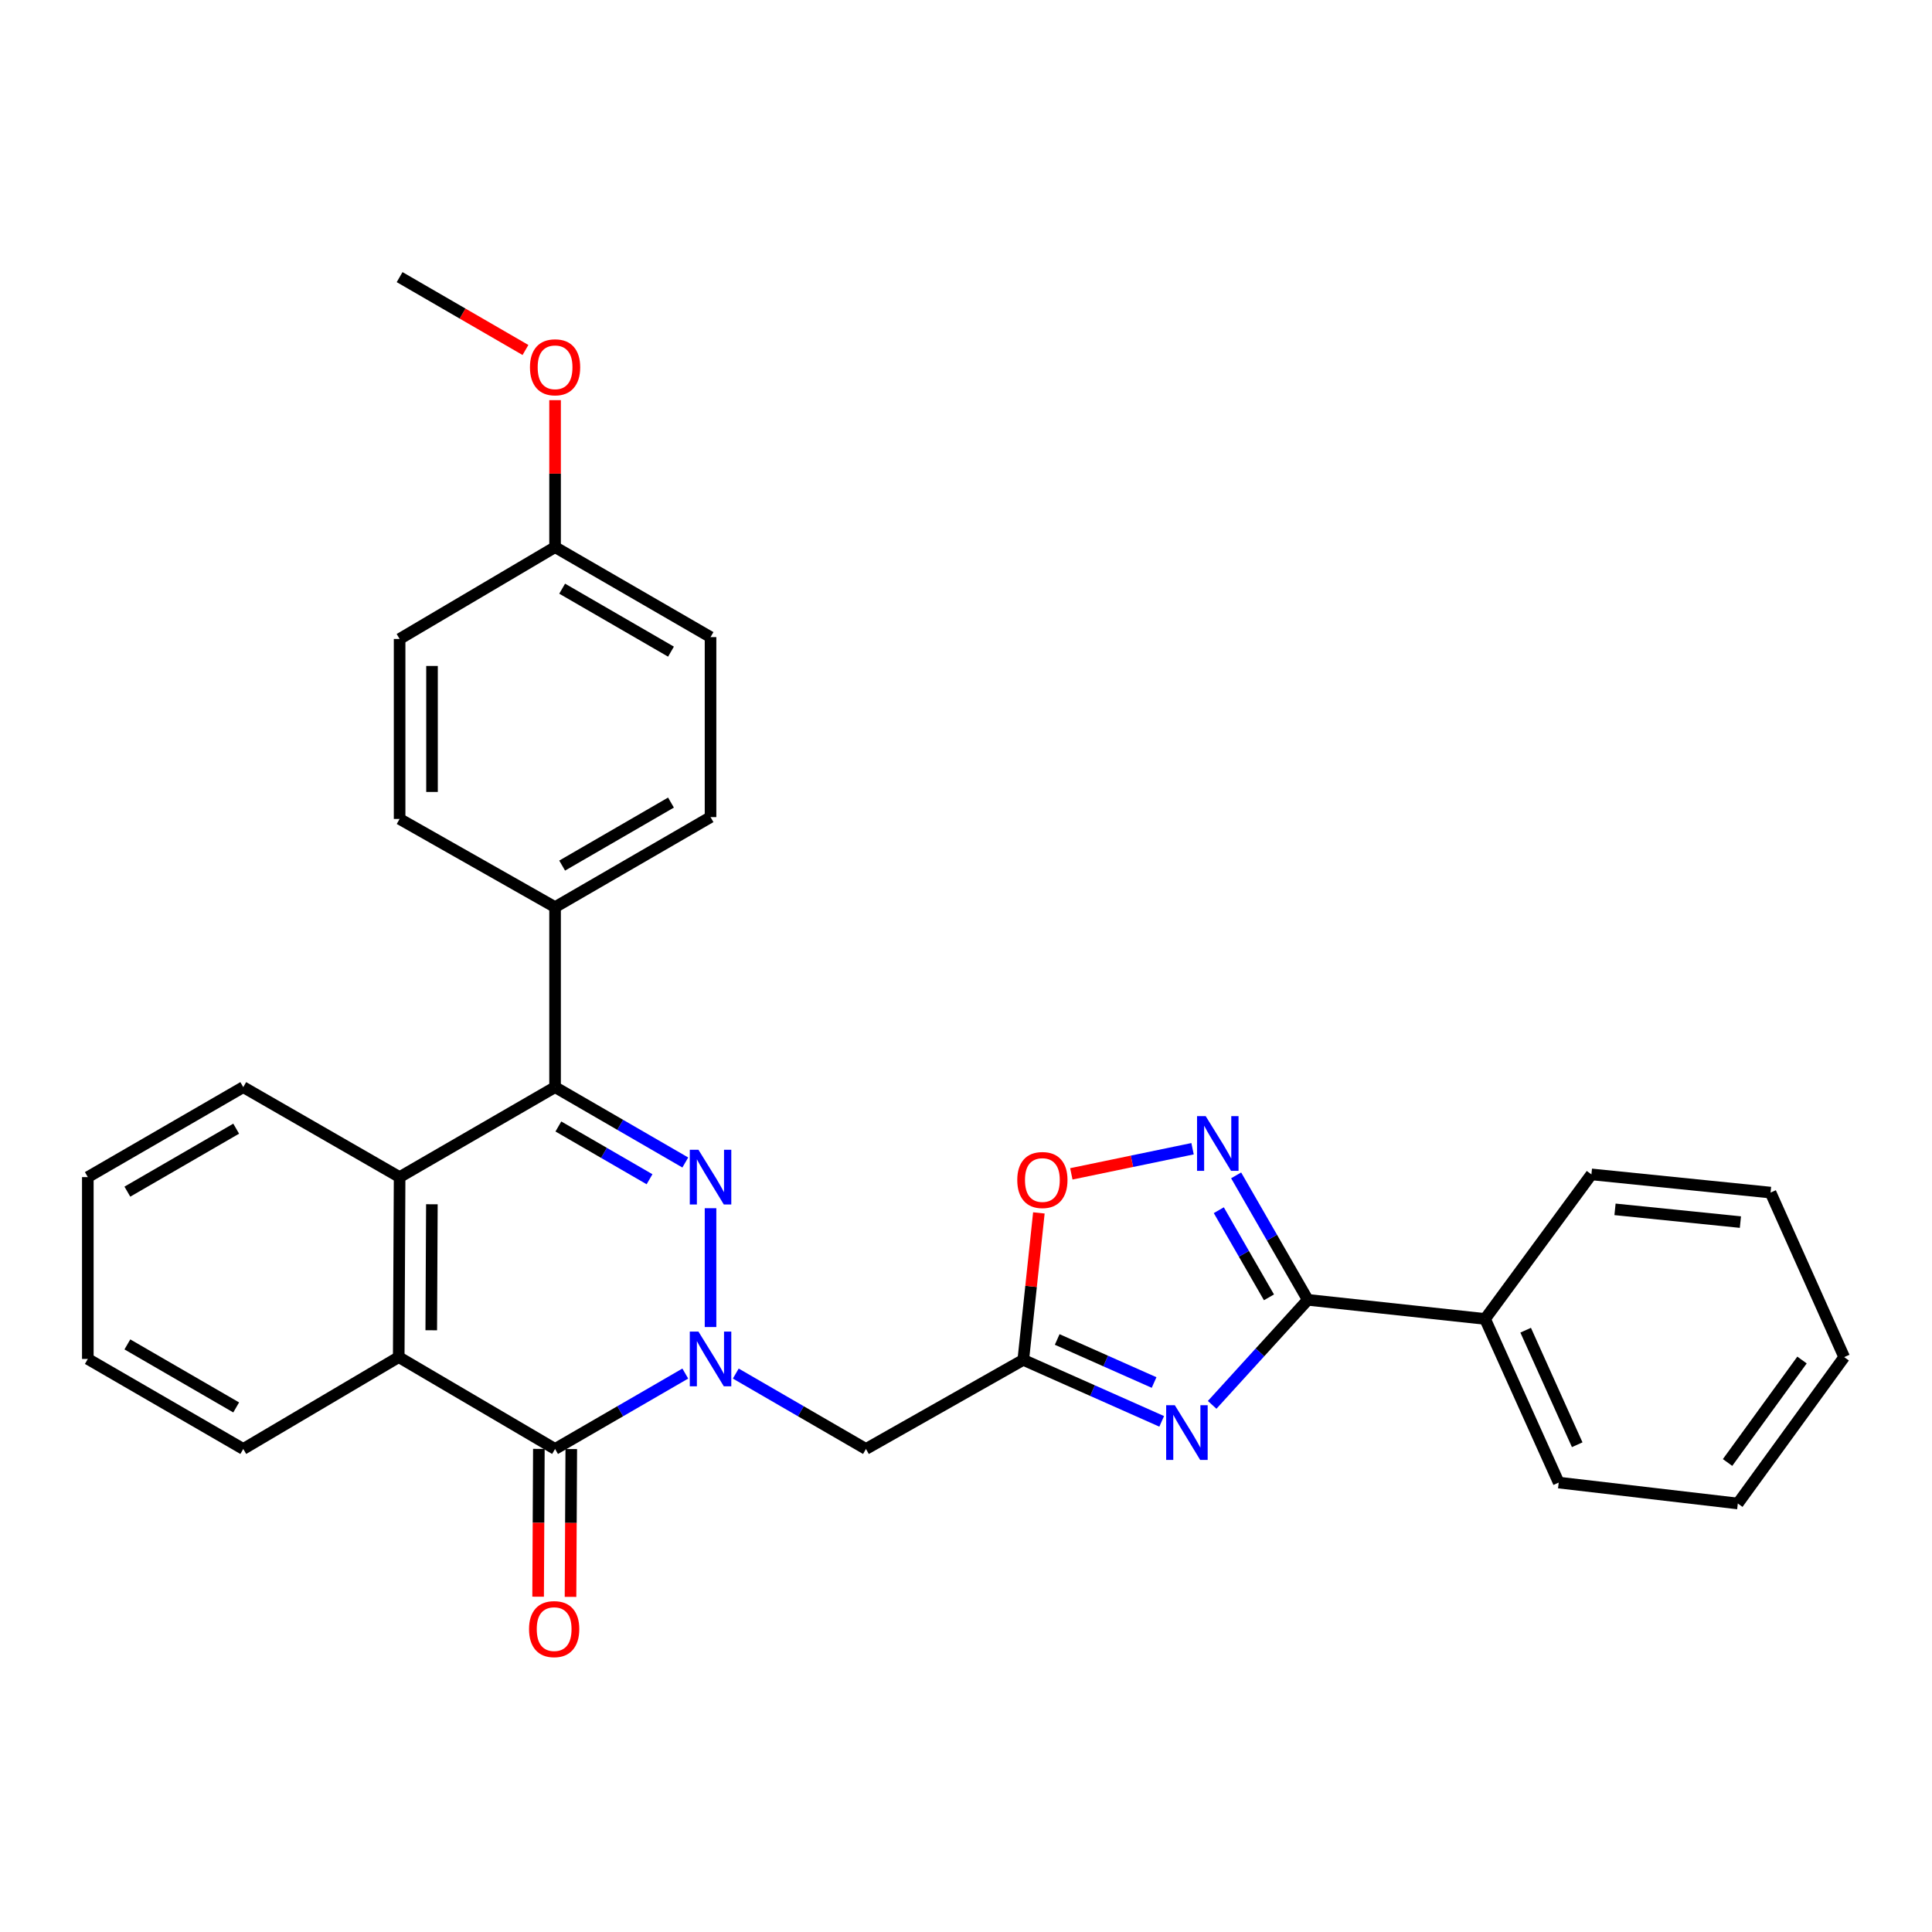 <?xml version='1.0' encoding='iso-8859-1'?>
<svg version='1.1' baseProfile='full'
              xmlns='http://www.w3.org/2000/svg'
                      xmlns:rdkit='http://www.rdkit.org/xml'
                      xmlns:xlink='http://www.w3.org/1999/xlink'
                  xml:space='preserve'
width='1000px' height='1000px' viewBox='0 0 1000 1000'>
<!-- END OF HEADER -->
<rect style='opacity:1.0;fill:#FFFFFF;stroke:none' width='1000' height='1000' x='0' y='0'> </rect>
<path class='bond-0' d='M 367.772,686.874 L 367.772,625.368' style='fill:none;fill-rule:evenodd;stroke:#0000FF;stroke-width:6px;stroke-linecap:butt;stroke-linejoin:miter;stroke-opacity:1' />
<path class='bond-2' d='M 354.708,710.952 L 321.006,730.468' style='fill:none;fill-rule:evenodd;stroke:#0000FF;stroke-width:6px;stroke-linecap:butt;stroke-linejoin:miter;stroke-opacity:1' />
<path class='bond-2' d='M 321.006,730.468 L 287.305,749.984' style='fill:none;fill-rule:evenodd;stroke:#000000;stroke-width:6px;stroke-linecap:butt;stroke-linejoin:miter;stroke-opacity:1' />
<path class='bond-8' d='M 380.837,710.954 L 414.529,730.469' style='fill:none;fill-rule:evenodd;stroke:#0000FF;stroke-width:6px;stroke-linecap:butt;stroke-linejoin:miter;stroke-opacity:1' />
<path class='bond-8' d='M 414.529,730.469 L 448.222,749.984' style='fill:none;fill-rule:evenodd;stroke:#000000;stroke-width:6px;stroke-linecap:butt;stroke-linejoin:miter;stroke-opacity:1' />
<path class='bond-3' d='M 354.708,601.708 L 321.007,582.203' style='fill:none;fill-rule:evenodd;stroke:#0000FF;stroke-width:6px;stroke-linecap:butt;stroke-linejoin:miter;stroke-opacity:1' />
<path class='bond-3' d='M 321.007,582.203 L 287.305,562.698' style='fill:none;fill-rule:evenodd;stroke:#000000;stroke-width:6px;stroke-linecap:butt;stroke-linejoin:miter;stroke-opacity:1' />
<path class='bond-3' d='M 336.197,610.372 L 312.605,596.719' style='fill:none;fill-rule:evenodd;stroke:#0000FF;stroke-width:6px;stroke-linecap:butt;stroke-linejoin:miter;stroke-opacity:1' />
<path class='bond-3' d='M 312.605,596.719 L 289.014,583.066' style='fill:none;fill-rule:evenodd;stroke:#000000;stroke-width:6px;stroke-linecap:butt;stroke-linejoin:miter;stroke-opacity:1' />
<path class='bond-1' d='M 601.29,735.694 L 565.469,719.778' style='fill:none;fill-rule:evenodd;stroke:#0000FF;stroke-width:6px;stroke-linecap:butt;stroke-linejoin:miter;stroke-opacity:1' />
<path class='bond-1' d='M 565.469,719.778 L 529.649,703.862' style='fill:none;fill-rule:evenodd;stroke:#000000;stroke-width:6px;stroke-linecap:butt;stroke-linejoin:miter;stroke-opacity:1' />
<path class='bond-1' d='M 597.354,715.592 L 572.28,704.451' style='fill:none;fill-rule:evenodd;stroke:#0000FF;stroke-width:6px;stroke-linecap:butt;stroke-linejoin:miter;stroke-opacity:1' />
<path class='bond-1' d='M 572.28,704.451 L 547.205,693.31' style='fill:none;fill-rule:evenodd;stroke:#000000;stroke-width:6px;stroke-linecap:butt;stroke-linejoin:miter;stroke-opacity:1' />
<path class='bond-5' d='M 627.41,727.153 L 652.163,699.975' style='fill:none;fill-rule:evenodd;stroke:#0000FF;stroke-width:6px;stroke-linecap:butt;stroke-linejoin:miter;stroke-opacity:1' />
<path class='bond-5' d='M 652.163,699.975 L 676.915,672.796' style='fill:none;fill-rule:evenodd;stroke:#000000;stroke-width:6px;stroke-linecap:butt;stroke-linejoin:miter;stroke-opacity:1' />
<path class='bond-7' d='M 287.305,749.984 L 206.381,702.436' style='fill:none;fill-rule:evenodd;stroke:#000000;stroke-width:6px;stroke-linecap:butt;stroke-linejoin:miter;stroke-opacity:1' />
<path class='bond-12' d='M 278.919,749.942 L 278.724,788.196' style='fill:none;fill-rule:evenodd;stroke:#000000;stroke-width:6px;stroke-linecap:butt;stroke-linejoin:miter;stroke-opacity:1' />
<path class='bond-12' d='M 278.724,788.196 L 278.529,826.451' style='fill:none;fill-rule:evenodd;stroke:#FF0000;stroke-width:6px;stroke-linecap:butt;stroke-linejoin:miter;stroke-opacity:1' />
<path class='bond-12' d='M 295.691,750.027 L 295.496,788.282' style='fill:none;fill-rule:evenodd;stroke:#000000;stroke-width:6px;stroke-linecap:butt;stroke-linejoin:miter;stroke-opacity:1' />
<path class='bond-12' d='M 295.496,788.282 L 295.3,826.536' style='fill:none;fill-rule:evenodd;stroke:#FF0000;stroke-width:6px;stroke-linecap:butt;stroke-linejoin:miter;stroke-opacity:1' />
<path class='bond-11' d='M 287.305,562.698 L 287.305,469.531' style='fill:none;fill-rule:evenodd;stroke:#000000;stroke-width:6px;stroke-linecap:butt;stroke-linejoin:miter;stroke-opacity:1' />
<path class='bond-30' d='M 287.305,562.698 L 206.837,609.268' style='fill:none;fill-rule:evenodd;stroke:#000000;stroke-width:6px;stroke-linecap:butt;stroke-linejoin:miter;stroke-opacity:1' />
<path class='bond-4' d='M 529.649,703.862 L 448.222,749.984' style='fill:none;fill-rule:evenodd;stroke:#000000;stroke-width:6px;stroke-linecap:butt;stroke-linejoin:miter;stroke-opacity:1' />
<path class='bond-10' d='M 529.649,703.862 L 533.685,665.829' style='fill:none;fill-rule:evenodd;stroke:#000000;stroke-width:6px;stroke-linecap:butt;stroke-linejoin:miter;stroke-opacity:1' />
<path class='bond-10' d='M 533.685,665.829 L 537.72,627.796' style='fill:none;fill-rule:evenodd;stroke:#FF0000;stroke-width:6px;stroke-linecap:butt;stroke-linejoin:miter;stroke-opacity:1' />
<path class='bond-13' d='M 676.915,672.796 L 768.667,682.683' style='fill:none;fill-rule:evenodd;stroke:#000000;stroke-width:6px;stroke-linecap:butt;stroke-linejoin:miter;stroke-opacity:1' />
<path class='bond-31' d='M 676.915,672.796 L 658.369,640.582' style='fill:none;fill-rule:evenodd;stroke:#000000;stroke-width:6px;stroke-linecap:butt;stroke-linejoin:miter;stroke-opacity:1' />
<path class='bond-31' d='M 658.369,640.582 L 639.823,608.367' style='fill:none;fill-rule:evenodd;stroke:#0000FF;stroke-width:6px;stroke-linecap:butt;stroke-linejoin:miter;stroke-opacity:1' />
<path class='bond-31' d='M 656.816,671.5 L 643.834,648.95' style='fill:none;fill-rule:evenodd;stroke:#000000;stroke-width:6px;stroke-linecap:butt;stroke-linejoin:miter;stroke-opacity:1' />
<path class='bond-31' d='M 643.834,648.95 L 630.851,626.399' style='fill:none;fill-rule:evenodd;stroke:#0000FF;stroke-width:6px;stroke-linecap:butt;stroke-linejoin:miter;stroke-opacity:1' />
<path class='bond-6' d='M 617.269,594.579 L 585.894,601.083' style='fill:none;fill-rule:evenodd;stroke:#0000FF;stroke-width:6px;stroke-linecap:butt;stroke-linejoin:miter;stroke-opacity:1' />
<path class='bond-6' d='M 585.894,601.083 L 554.52,607.588' style='fill:none;fill-rule:evenodd;stroke:#FF0000;stroke-width:6px;stroke-linecap:butt;stroke-linejoin:miter;stroke-opacity:1' />
<path class='bond-9' d='M 206.381,702.436 L 206.837,609.268' style='fill:none;fill-rule:evenodd;stroke:#000000;stroke-width:6px;stroke-linecap:butt;stroke-linejoin:miter;stroke-opacity:1' />
<path class='bond-9' d='M 223.221,688.543 L 223.54,623.326' style='fill:none;fill-rule:evenodd;stroke:#000000;stroke-width:6px;stroke-linecap:butt;stroke-linejoin:miter;stroke-opacity:1' />
<path class='bond-19' d='M 206.381,702.436 L 125.913,749.984' style='fill:none;fill-rule:evenodd;stroke:#000000;stroke-width:6px;stroke-linecap:butt;stroke-linejoin:miter;stroke-opacity:1' />
<path class='bond-20' d='M 206.837,609.268 L 125.913,562.698' style='fill:none;fill-rule:evenodd;stroke:#000000;stroke-width:6px;stroke-linecap:butt;stroke-linejoin:miter;stroke-opacity:1' />
<path class='bond-14' d='M 287.305,469.531 L 367.772,422.933' style='fill:none;fill-rule:evenodd;stroke:#000000;stroke-width:6px;stroke-linecap:butt;stroke-linejoin:miter;stroke-opacity:1' />
<path class='bond-14' d='M 290.97,448.027 L 347.298,415.409' style='fill:none;fill-rule:evenodd;stroke:#000000;stroke-width:6px;stroke-linecap:butt;stroke-linejoin:miter;stroke-opacity:1' />
<path class='bond-15' d='M 287.305,469.531 L 206.837,423.883' style='fill:none;fill-rule:evenodd;stroke:#000000;stroke-width:6px;stroke-linecap:butt;stroke-linejoin:miter;stroke-opacity:1' />
<path class='bond-22' d='M 768.667,682.683 L 806.785,767.38' style='fill:none;fill-rule:evenodd;stroke:#000000;stroke-width:6px;stroke-linecap:butt;stroke-linejoin:miter;stroke-opacity:1' />
<path class='bond-22' d='M 789.679,688.504 L 816.362,747.792' style='fill:none;fill-rule:evenodd;stroke:#000000;stroke-width:6px;stroke-linecap:butt;stroke-linejoin:miter;stroke-opacity:1' />
<path class='bond-23' d='M 768.667,682.683 L 823.716,607.861' style='fill:none;fill-rule:evenodd;stroke:#000000;stroke-width:6px;stroke-linecap:butt;stroke-linejoin:miter;stroke-opacity:1' />
<path class='bond-17' d='M 367.772,422.933 L 367.772,329.765' style='fill:none;fill-rule:evenodd;stroke:#000000;stroke-width:6px;stroke-linecap:butt;stroke-linejoin:miter;stroke-opacity:1' />
<path class='bond-18' d='M 206.837,423.883 L 206.837,330.725' style='fill:none;fill-rule:evenodd;stroke:#000000;stroke-width:6px;stroke-linecap:butt;stroke-linejoin:miter;stroke-opacity:1' />
<path class='bond-18' d='M 223.609,409.91 L 223.609,344.699' style='fill:none;fill-rule:evenodd;stroke:#000000;stroke-width:6px;stroke-linecap:butt;stroke-linejoin:miter;stroke-opacity:1' />
<path class='bond-16' d='M 287.305,283.195 L 206.837,330.725' style='fill:none;fill-rule:evenodd;stroke:#000000;stroke-width:6px;stroke-linecap:butt;stroke-linejoin:miter;stroke-opacity:1' />
<path class='bond-21' d='M 287.305,283.195 L 287.305,245.156' style='fill:none;fill-rule:evenodd;stroke:#000000;stroke-width:6px;stroke-linecap:butt;stroke-linejoin:miter;stroke-opacity:1' />
<path class='bond-21' d='M 287.305,245.156 L 287.305,207.117' style='fill:none;fill-rule:evenodd;stroke:#FF0000;stroke-width:6px;stroke-linecap:butt;stroke-linejoin:miter;stroke-opacity:1' />
<path class='bond-33' d='M 287.305,283.195 L 367.772,329.765' style='fill:none;fill-rule:evenodd;stroke:#000000;stroke-width:6px;stroke-linecap:butt;stroke-linejoin:miter;stroke-opacity:1' />
<path class='bond-33' d='M 290.974,304.697 L 347.301,337.296' style='fill:none;fill-rule:evenodd;stroke:#000000;stroke-width:6px;stroke-linecap:butt;stroke-linejoin:miter;stroke-opacity:1' />
<path class='bond-26' d='M 125.913,749.984 L 45.455,703.386' style='fill:none;fill-rule:evenodd;stroke:#000000;stroke-width:6px;stroke-linecap:butt;stroke-linejoin:miter;stroke-opacity:1' />
<path class='bond-26' d='M 122.25,728.481 L 65.929,695.863' style='fill:none;fill-rule:evenodd;stroke:#000000;stroke-width:6px;stroke-linecap:butt;stroke-linejoin:miter;stroke-opacity:1' />
<path class='bond-32' d='M 125.913,562.698 L 45.455,609.268' style='fill:none;fill-rule:evenodd;stroke:#000000;stroke-width:6px;stroke-linecap:butt;stroke-linejoin:miter;stroke-opacity:1' />
<path class='bond-32' d='M 122.246,584.2 L 65.925,616.799' style='fill:none;fill-rule:evenodd;stroke:#000000;stroke-width:6px;stroke-linecap:butt;stroke-linejoin:miter;stroke-opacity:1' />
<path class='bond-24' d='M 271.98,181.155 L 239.409,162.297' style='fill:none;fill-rule:evenodd;stroke:#FF0000;stroke-width:6px;stroke-linecap:butt;stroke-linejoin:miter;stroke-opacity:1' />
<path class='bond-24' d='M 239.409,162.297 L 206.837,143.439' style='fill:none;fill-rule:evenodd;stroke:#000000;stroke-width:6px;stroke-linecap:butt;stroke-linejoin:miter;stroke-opacity:1' />
<path class='bond-27' d='M 806.785,767.38 L 899.496,778.208' style='fill:none;fill-rule:evenodd;stroke:#000000;stroke-width:6px;stroke-linecap:butt;stroke-linejoin:miter;stroke-opacity:1' />
<path class='bond-28' d='M 823.716,607.861 L 916.436,617.282' style='fill:none;fill-rule:evenodd;stroke:#000000;stroke-width:6px;stroke-linecap:butt;stroke-linejoin:miter;stroke-opacity:1' />
<path class='bond-28' d='M 835.928,625.96 L 900.833,632.555' style='fill:none;fill-rule:evenodd;stroke:#000000;stroke-width:6px;stroke-linecap:butt;stroke-linejoin:miter;stroke-opacity:1' />
<path class='bond-25' d='M 45.455,609.268 L 45.455,703.386' style='fill:none;fill-rule:evenodd;stroke:#000000;stroke-width:6px;stroke-linecap:butt;stroke-linejoin:miter;stroke-opacity:1' />
<path class='bond-34' d='M 899.496,778.208 L 954.545,702.436' style='fill:none;fill-rule:evenodd;stroke:#000000;stroke-width:6px;stroke-linecap:butt;stroke-linejoin:miter;stroke-opacity:1' />
<path class='bond-34' d='M 894.185,756.984 L 932.719,703.944' style='fill:none;fill-rule:evenodd;stroke:#000000;stroke-width:6px;stroke-linecap:butt;stroke-linejoin:miter;stroke-opacity:1' />
<path class='bond-29' d='M 916.436,617.282 L 954.545,702.436' style='fill:none;fill-rule:evenodd;stroke:#000000;stroke-width:6px;stroke-linecap:butt;stroke-linejoin:miter;stroke-opacity:1' />
<path  class='atom-0' d='M 361.512 689.226
L 370.792 704.226
Q 371.712 705.706, 373.192 708.386
Q 374.672 711.066, 374.752 711.226
L 374.752 689.226
L 378.512 689.226
L 378.512 717.546
L 374.632 717.546
L 364.672 701.146
Q 363.512 699.226, 362.272 697.026
Q 361.072 694.826, 360.712 694.146
L 360.712 717.546
L 357.032 717.546
L 357.032 689.226
L 361.512 689.226
' fill='#0000FF'/>
<path  class='atom-1' d='M 361.512 595.108
L 370.792 610.108
Q 371.712 611.588, 373.192 614.268
Q 374.672 616.948, 374.752 617.108
L 374.752 595.108
L 378.512 595.108
L 378.512 623.428
L 374.632 623.428
L 364.672 607.028
Q 363.512 605.108, 362.272 602.908
Q 361.072 600.708, 360.712 600.028
L 360.712 623.428
L 357.032 623.428
L 357.032 595.108
L 361.512 595.108
' fill='#0000FF'/>
<path  class='atom-2' d='M 608.087 727.336
L 617.367 742.336
Q 618.287 743.816, 619.767 746.496
Q 621.247 749.176, 621.327 749.336
L 621.327 727.336
L 625.087 727.336
L 625.087 755.656
L 621.207 755.656
L 611.247 739.256
Q 610.087 737.336, 608.847 735.136
Q 607.647 732.936, 607.287 732.256
L 607.287 755.656
L 603.607 755.656
L 603.607 727.336
L 608.087 727.336
' fill='#0000FF'/>
<path  class='atom-7' d='M 624.067 577.712
L 633.347 592.712
Q 634.267 594.192, 635.747 596.872
Q 637.227 599.552, 637.307 599.712
L 637.307 577.712
L 641.067 577.712
L 641.067 606.032
L 637.187 606.032
L 627.227 589.632
Q 626.067 587.712, 624.827 585.512
Q 623.627 583.312, 623.267 582.632
L 623.267 606.032
L 619.587 606.032
L 619.587 577.712
L 624.067 577.712
' fill='#0000FF'/>
<path  class='atom-11' d='M 526.535 610.774
Q 526.535 603.974, 529.895 600.174
Q 533.255 596.374, 539.535 596.374
Q 545.815 596.374, 549.175 600.174
Q 552.535 603.974, 552.535 610.774
Q 552.535 617.654, 549.135 621.574
Q 545.735 625.454, 539.535 625.454
Q 533.295 625.454, 529.895 621.574
Q 526.535 617.694, 526.535 610.774
M 539.535 622.254
Q 543.855 622.254, 546.175 619.374
Q 548.535 616.454, 548.535 610.774
Q 548.535 605.214, 546.175 602.414
Q 543.855 599.574, 539.535 599.574
Q 535.215 599.574, 532.855 602.374
Q 530.535 605.174, 530.535 610.774
Q 530.535 616.494, 532.855 619.374
Q 535.215 622.254, 539.535 622.254
' fill='#FF0000'/>
<path  class='atom-13' d='M 273.83 843.223
Q 273.83 836.423, 277.19 832.623
Q 280.55 828.823, 286.83 828.823
Q 293.11 828.823, 296.47 832.623
Q 299.83 836.423, 299.83 843.223
Q 299.83 850.103, 296.43 854.023
Q 293.03 857.903, 286.83 857.903
Q 280.59 857.903, 277.19 854.023
Q 273.83 850.143, 273.83 843.223
M 286.83 854.703
Q 291.15 854.703, 293.47 851.823
Q 295.83 848.903, 295.83 843.223
Q 295.83 837.663, 293.47 834.863
Q 291.15 832.023, 286.83 832.023
Q 282.51 832.023, 280.15 834.823
Q 277.83 837.623, 277.83 843.223
Q 277.83 848.943, 280.15 851.823
Q 282.51 854.703, 286.83 854.703
' fill='#FF0000'/>
<path  class='atom-22' d='M 274.305 190.108
Q 274.305 183.308, 277.665 179.508
Q 281.025 175.708, 287.305 175.708
Q 293.585 175.708, 296.945 179.508
Q 300.305 183.308, 300.305 190.108
Q 300.305 196.988, 296.905 200.908
Q 293.505 204.788, 287.305 204.788
Q 281.065 204.788, 277.665 200.908
Q 274.305 197.028, 274.305 190.108
M 287.305 201.588
Q 291.625 201.588, 293.945 198.708
Q 296.305 195.788, 296.305 190.108
Q 296.305 184.548, 293.945 181.748
Q 291.625 178.908, 287.305 178.908
Q 282.985 178.908, 280.625 181.708
Q 278.305 184.508, 278.305 190.108
Q 278.305 195.828, 280.625 198.708
Q 282.985 201.588, 287.305 201.588
' fill='#FF0000'/>
</svg>
